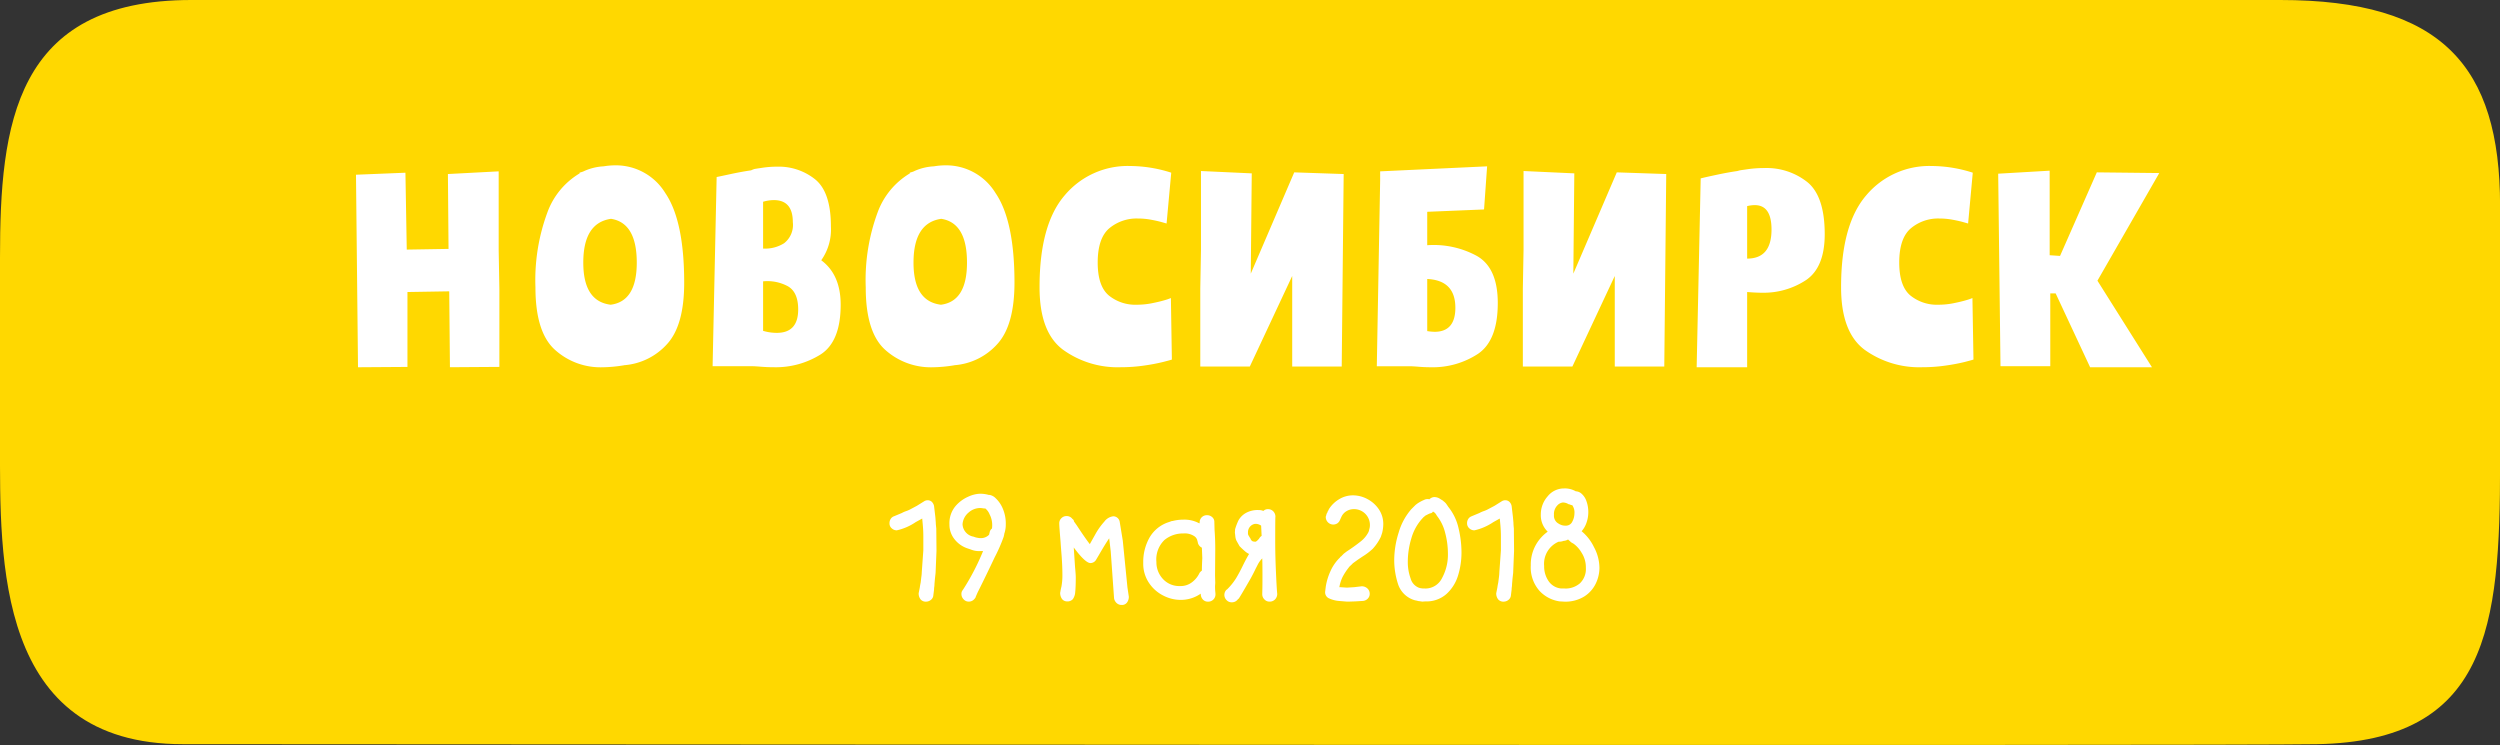 <?xml version="1.0" encoding="UTF-8"?> <svg xmlns="http://www.w3.org/2000/svg" id="Новосибирск" width="359" height="107" viewBox="0 0 359 107"><rect x="0" y="0" width="359" height="107" fill="#333333" stroke="none"/>  <defs> <style> .cls-1 { fill: #ffd800; } .cls-1, .cls-2 { fill-rule: evenodd; } .cls-2 { fill: #fff; } </style> </defs> <path class="cls-1" d="M1353.7,725.864c24.61-.446,26.31-16.894,26.31-40.179V648.551c0-20.09-8.38-29.551-31.58-29.551H1048.47c-25.44,0-27.47,17.975-27.47,37.007v26.506c0,16.917-.63,43.351,26.26,43.351C1090.15,725.864,1339.69,726.118,1353.7,725.864Z" transform="translate(-1021 -619)"></path> <path id="Новосибирск_г_" data-name="Новосибирск г " class="cls-2" d="M1079.51,660.934l6-.1,0.1,10.9,7.1-.048V660.5l-0.1-5.52V643.606l-7.29.384,0.09,10.752-6,.1-0.19-11.04-7.1.288,0.29,27.648,7.1-.048V660.934Zm31.1,10.512a9.22,9.22,0,0,0,6.17-3.024q2.475-2.688,2.47-8.832,0-8.88-2.71-12.864a8.314,8.314,0,0,0-7.18-3.984,10.288,10.288,0,0,0-1.68.144,7.717,7.717,0,0,0-2.78.672,2.073,2.073,0,0,1-.36.144c-0.11.032-.22,0.065-0.31,0.1v0.1a10.824,10.824,0,0,0-4.63,5.616,28.008,28.008,0,0,0-1.71,10.752q0,6.434,2.79,8.952a9.759,9.759,0,0,0,6.81,2.52,20.343,20.343,0,0,0,3.12-.288h0Zm-1.87-21.024c2.46,0.384,3.7,2.48,3.7,6.288q0,5.569-3.75,6.048-3.93-.479-3.93-6.048c0-3.808,1.32-5.9,3.98-6.288h0Zm20.35,21.168q0.285,0,1.2.072t1.83,0.072a12.121,12.121,0,0,0,6.74-1.848c1.9-1.231,2.86-3.607,2.86-7.128q0-4.32-2.79-6.384a7.648,7.648,0,0,0,1.39-4.848q0-4.9-2.23-6.744a8.335,8.335,0,0,0-5.49-1.848,13.956,13.956,0,0,0-2.04.144c-0.66.1-1.07,0.161-1.23,0.192a4.148,4.148,0,0,0-.48.192c-0.89.128-1.86,0.305-2.9,0.528s-1.72.368-2.04,0.432l-0.58,27.168h5.76Zm5.76-20.688a3.327,3.327,0,0,1-1.25,3.024,5.125,5.125,0,0,1-3.02.768v-6.72a5.459,5.459,0,0,1,1.54-.24q2.73,0,2.73,3.168h0Zm-4.27,15.6v-7.1a6.2,6.2,0,0,1,3.55.7c0.99,0.56,1.49,1.673,1.49,3.336q0,3.36-3.07,3.36a6.836,6.836,0,0,1-1.97-.288h0Zm27.46,4.944a9.2,9.2,0,0,0,6.16-3.024q2.475-2.688,2.48-8.832,0-8.88-2.72-12.864a8.3,8.3,0,0,0-7.17-3.984,10.1,10.1,0,0,0-1.68.144,7.718,7.718,0,0,0-2.79.672,1.592,1.592,0,0,1-.36.144c-0.11.032-.21,0.065-0.31,0.1v0.1a10.871,10.871,0,0,0-4.63,5.616,28.027,28.027,0,0,0-1.7,10.752c0,4.289.92,7.272,2.78,8.952a9.8,9.8,0,0,0,6.82,2.52,20.561,20.561,0,0,0,3.12-.288h0Zm-1.88-21.024q3.705,0.576,3.7,6.288,0,5.569-3.74,6.048-3.945-.479-3.94-6.048,0-5.712,3.98-6.288h0Zm33.12,20.208-0.14-8.832a7.347,7.347,0,0,1-.91.312q-0.72.216-1.8,0.432a11.139,11.139,0,0,1-2.19.216,6.021,6.021,0,0,1-4.03-1.344q-1.575-1.342-1.58-4.7,0-3.5,1.65-4.92a6.13,6.13,0,0,1,4.11-1.416,10.307,10.307,0,0,1,1.87.168c0.61,0.113,1.11.224,1.51,0.336s0.65,0.185.75,0.216l0.67-7.3a19.512,19.512,0,0,0-5.91-.96,11.8,11.8,0,0,0-9.38,4.2q-3.63,4.2-3.62,13.224c0,4.289,1.11,7.272,3.36,8.952a13.407,13.407,0,0,0,8.3,2.52,22.971,22.971,0,0,0,3.36-.24,26.792,26.792,0,0,0,2.66-.5q1.035-.262,1.32-0.36h0Zm4.18-15.744-0.1,5.52v11.232h7.11l6.09-13.008v13.008h7.11l0.28-27.648-7.1-.24-6.24,14.544,0.14-14.4-7.29-.336v11.328Zm42.62,7.632c0-3.391-1.01-5.656-3.05-6.792a12.972,12.972,0,0,0-7.08-1.512v-4.8l8.16-.336,0.44-6.192-15.36.72v1.3l-0.48,26.688h4.8c0.22,0,.63.024,1.22,0.072s1.18,0.072,1.75.072a11.838,11.838,0,0,0,6.75-1.92q2.85-1.918,2.85-7.3h0Zm-10.13,4.032v-7.488q4.035,0.192,4.04,4.128c0,2.3-1,3.456-2.98,3.456a7.793,7.793,0,0,1-1.06-.1h0Zm13.83-11.664-0.1,5.52v11.232h7.11l6.09-13.008v13.008h7.11l0.28-27.648-7.1-.24-6.24,14.544,0.14-14.4-7.29-.336v11.328Zm32.11,6.048c0.83,0.065,1.52.1,2.06,0.1a11.043,11.043,0,0,0,6.41-1.824q2.67-1.824,2.67-6.576c0-3.648-.84-6.144-2.5-7.488a9.4,9.4,0,0,0-6.1-2.016,17.024,17.024,0,0,0-2.3.144c-0.7.1-1.14,0.161-1.3,0.192l-0.38.1c-0.9.128-1.9,0.312-3.02,0.552s-1.86.408-2.21,0.5l-0.58,27.12h7.25v-10.8Zm3.5-8.976c0,2.784-1.16,4.176-3.5,4.176V648.6a4.507,4.507,0,0,1,1.1-.144q2.4,0,2.4,3.5h0Zm29,18.672-0.15-8.832a7.347,7.347,0,0,1-.91.312q-0.72.216-1.8,0.432a11.114,11.114,0,0,1-2.18.216,6.03,6.03,0,0,1-4.04-1.344q-1.575-1.342-1.58-4.7,0-3.5,1.66-4.92a6.086,6.086,0,0,1,4.1-1.416,10.307,10.307,0,0,1,1.87.168c0.61,0.113,1.11.224,1.51,0.336s0.65,0.185.75,0.216l0.67-7.3a19.45,19.45,0,0,0-5.9-.96,11.835,11.835,0,0,0-9.39,4.2q-3.63,4.2-3.62,13.224,0,6.434,3.36,8.952a13.447,13.447,0,0,0,8.3,2.52,22.971,22.971,0,0,0,3.36-.24,27.069,27.069,0,0,0,2.67-.5q1.02-.262,1.32-0.36h0Zm11.03-9.5h0.77l4.95,10.608h8.88l-7.83-12.432,8.88-15.456-8.97-.1-5.28,12-1.49-.1V643.51l-7.39.432,0.33,27.648h7.15V661.126Z" transform="translate(-1021 -619)"></path> <path id="_19_мая_2018_" data-name="19 мая 2018 " class="cls-2" d="M1155.45,694.9c-0.04-.384-0.07-0.661-0.07-0.832l-0.06-.8-0.19-1.6a1.18,1.18,0,0,0-.34-0.624,0.879,0.879,0,0,0-.59-0.208,0.959,0.959,0,0,0-.51.16l-1.03.64-1.02.544a4.076,4.076,0,0,1-.54.224,3.163,3.163,0,0,0-.58.256l-1.15.48a0.9,0.9,0,0,0-.48.4,1.118,1.118,0,0,0-.16.592,0.924,0.924,0,0,0,.32.736,1.061,1.061,0,0,0,.73.288,7.811,7.811,0,0,0,2.72-1.184l0.93-.512,0.07,0.768a18.581,18.581,0,0,1,.09,1.856v1.952l-0.22,3.072a5.611,5.611,0,0,1-.07.768l-0.09.768c-0.04.192-.09,0.438-0.13,0.736l-0.16.8a1.361,1.361,0,0,0,.27.88,0.949,0.949,0,0,0,.79.336,1.094,1.094,0,0,0,.7-0.256,0.917,0.917,0,0,0,.35-0.672l0.1-.8a2.484,2.484,0,0,1,.03-0.384,2.694,2.694,0,0,0,.03-0.416l0.07-.8,0.09-.8,0.13-3.168Zm9.98-.576a5.477,5.477,0,0,0-.45-2.336,4.275,4.275,0,0,0-1-1.44,1.634,1.634,0,0,0-.88-0.48h-0.13a4.226,4.226,0,0,0-1.41-.16,4.474,4.474,0,0,0-1.52.416,5.086,5.086,0,0,0-1.86,1.392,3.813,3.813,0,0,0-.84,2.576,3.349,3.349,0,0,0,.73,2.144,3.952,3.952,0,0,0,1.86,1.312l0.48,0.16a3.141,3.141,0,0,0,1.41.224h0.35a33.8,33.8,0,0,1-2.85,5.5,1.827,1.827,0,0,0-.21.336,0.934,0.934,0,0,0-.05.336,1.067,1.067,0,0,0,.31.752,0.964,0.964,0,0,0,.75.336,1.03,1.03,0,0,0,.58-0.176,1.368,1.368,0,0,0,.41-0.464v-0.032c0.02-.064.09-0.213,0.19-0.448s0.25-.522.42-0.864c0.53-1.066,1.24-2.522,2.11-4.368a22.8,22.8,0,0,0,1.31-2.992,0.486,0.486,0,0,1,.04-0.176,0.8,0.8,0,0,0,.03-0.208,4.014,4.014,0,0,0,.22-1.344h0Zm-3.68,1.952a2.846,2.846,0,0,1-.45-0.064l-0.16-.032-0.48-.16v0.032l-0.06-.032a1.908,1.908,0,0,1-1.38-1.728,2.407,2.407,0,0,1,.88-1.7,2.52,2.52,0,0,1,1.59-.64,2.421,2.421,0,0,1,.41.032c0.13,0.022.21,0.032,0.23,0.032h0.16a2.019,2.019,0,0,1,.61.832,3.286,3.286,0,0,1,.38,1.5,3.75,3.75,0,0,1-.03.544,0.853,0.853,0,0,0-.32.48l-0.1.416a1.6,1.6,0,0,1-1.28.48h0Zm21.15,7.072-0.67-6.72-0.45-2.752a0.958,0.958,0,0,0-.35-0.544,0.925,0.925,0,0,0-.57-0.192,1.874,1.874,0,0,0-1.28.768,9.682,9.682,0,0,0-1.33,1.888q-0.63,1.12-.75,1.344-0.675-.864-1.89-2.72l-0.39-.544v-0.032a0.422,0.422,0,0,0-.22-0.32,1,1,0,0,0-.83-0.416,1.013,1.013,0,0,0-.75.3,1,1,0,0,0-.31.752c0,0.342.07,1.238,0.19,2.688q0.03,0.513.15,1.984c0.07,0.982.11,1.867,0.11,2.656a8.885,8.885,0,0,1-.14,1.76,6.345,6.345,0,0,0-.15.736l-0.03.128a1.5,1.5,0,0,0,.24.864,0.889,0.889,0,0,0,.72.384,1.04,1.04,0,0,0,.86-0.32,1.962,1.962,0,0,0,.34-1.008c0.05-.458.08-1.168,0.08-2.128,0-.256-0.03-0.736-0.1-1.44l-0.19-2.848q1.665,2.241,2.4,2.24a0.947,0.947,0,0,0,.83-0.512l0.36-.608q1.02-1.76,1.5-2.432l0.22,1.856,0.48,6.752a1.176,1.176,0,0,0,.37.688,1.036,1.036,0,0,0,.72.272,0.892,0.892,0,0,0,.77-0.352,1.382,1.382,0,0,0,.26-0.832Zm12.58-.192,0.03-.448-0.03-1.056,0.03-3.744c0-.981-0.03-1.92-0.1-2.816l-0.03-1.12a0.88,0.88,0,0,0-.32-0.72,1.1,1.1,0,0,0-.73-0.272,1.052,1.052,0,0,0-.76.3,1.03,1.03,0,0,0-.3.752q0,0.1-.03.1v0.032a4.518,4.518,0,0,0-2.31-.544,6.264,6.264,0,0,0-1.53.192h-0.1l-0.45.16a4.9,4.9,0,0,0-2.84,2.336,7.123,7.123,0,0,0-.84,3.52,4.921,4.921,0,0,0,.84,2.9,5.36,5.36,0,0,0,2.06,1.808,5.435,5.435,0,0,0,2.42.608,4.981,4.981,0,0,0,2.94-.9v0.032a1.161,1.161,0,0,0,.29.8,0.941,0.941,0,0,0,.73.32,1.036,1.036,0,0,0,1.09-1.088v-0.032c0-.042-0.01-0.16-0.03-0.352s-0.03-.448-0.03-0.768h0Zm-2.24-9.024V694.1h0v0.032Zm0,7.168-0.03.064a3.53,3.53,0,0,1-.96,1.184,2.654,2.654,0,0,1-1.8.608,3.162,3.162,0,0,1-2.46-1.024,3.494,3.494,0,0,1-.93-2.432,3.883,3.883,0,0,1,1.15-3.152,4.174,4.174,0,0,1,2.72-.944,2.47,2.47,0,0,1,1.56.384,1.013,1.013,0,0,1,.46.7c0.02,0.064.04,0.118,0.05,0.16a0.394,0.394,0,0,1,.01.1,1.086,1.086,0,0,0,.58.7l0.06,1.5q-0.06,1.152-.06,1.792a1.343,1.343,0,0,0-.35.352h0Zm10.88-4.608q0-3.487.03-3.488a1.086,1.086,0,0,0-.3-0.768,1.024,1.024,0,0,0-.76-0.32,0.917,0.917,0,0,0-.67.256,1.618,1.618,0,0,0-.67-0.128,3.46,3.46,0,0,0-1.92.464,2.805,2.805,0,0,0-.98,1.008,8.513,8.513,0,0,0-.49,1.28l-0.03.48,0.06,0.512a1.871,1.871,0,0,0,.16.64l0.16,0.288,0.29,0.512q0.345,0.353.69,0.656a2.645,2.645,0,0,0,.68.464c-0.21.342-.49,0.854-0.83,1.536-0.38.79-.73,1.44-1.04,1.952a8.765,8.765,0,0,1-1.29,1.6l-0.1.064a1.053,1.053,0,0,0,.02,1.472,0.983,0.983,0,0,0,.75.32,1.045,1.045,0,0,0,.93-0.512l0.03,0.032c0.04,0,.64-1,1.79-3.008,0.23-.426.47-0.885,0.7-1.376,0.05-.085.14-0.266,0.28-0.544a3.626,3.626,0,0,1,.65-0.9q0.03,0.8.03,2.24c0,0.811,0,1.467-.01,1.968s-0.02.816-.02,0.944a1.012,1.012,0,0,0,.31.736,0.95,0.95,0,0,0,.72.32,1.055,1.055,0,0,0,.81-0.32,1.131,1.131,0,0,0,.31-0.8q-0.075-.7-0.18-3.056c-0.07-1.568-.11-3.077-0.11-4.528h0Zm-3.91-1.28a1.209,1.209,0,0,1,1-1.184,1.387,1.387,0,0,1,.89.256l0.07,1.472a0.975,0.975,0,0,0-.32.32,0.849,0.849,0,0,1-.18.224,1.559,1.559,0,0,1-.34.288,1.667,1.667,0,0,1-.43-0.048,0.622,0.622,0,0,1-.33-0.4l-0.13-.192c-0.02-.042-0.07-0.117-0.13-0.224a0.611,0.611,0,0,1-.1-0.256v-0.256Zm15.08-5.28a3.778,3.778,0,0,0-1.97.544,4.424,4.424,0,0,0-1.49,1.44l-0.1.224a0.555,0.555,0,0,0-.06.08,0.209,0.209,0,0,0-.03.112l-0.16.288a0.521,0.521,0,0,1-.05.224,0.524,0.524,0,0,0-.05.224,1.079,1.079,0,0,0,1.67.88,1.084,1.084,0,0,0,.38-0.5l0.13-.288,0.09-.192a1.816,1.816,0,0,1,.74-0.784,2.04,2.04,0,0,1,1.02-.272,2.274,2.274,0,0,1,2.31,2.272,1.857,1.857,0,0,1-.1.64l-0.03.128,0.03-.1v0.032l-0.09.288a4.06,4.06,0,0,1-1.09,1.344,25.054,25.054,0,0,1-2.05,1.472l-0.42.32-0.41.416a0.183,0.183,0,0,0-.13.128l-0.13.128a6.232,6.232,0,0,0-1.26,1.872,8.453,8.453,0,0,0-.66,2.192l-0.09.736a0.952,0.952,0,0,0,.49.912,4.248,4.248,0,0,0,1.43.4l1.21,0.1h0.26l0.93-.032,1.08-.064a1.084,1.084,0,0,0,.71-0.32,0.966,0.966,0,0,0,.29-0.7,1.026,1.026,0,0,0-.34-0.784,1.179,1.179,0,0,0-.82-0.3l-1.08.128-1.03.064-0.96-.064h-0.13a5.667,5.667,0,0,1,.45-1.44,8.618,8.618,0,0,1,.87-1.344l0.09-.128,0.1-.1,0.38-.352v-0.032l0.8-.576,0.67-.448a8.813,8.813,0,0,0,1.43-1.088,6.93,6.93,0,0,0,1.17-1.728l0.19-.576a5.476,5.476,0,0,0,.16-1.248,3.758,3.758,0,0,0-.64-2.128,4.516,4.516,0,0,0-1.65-1.472,4.39,4.39,0,0,0-2.06-.528h0Zm-0.07,9.824,0.07-.064c-0.05.043-.07,0.064-0.07,0.064h0Zm13.76-8.16-0.19-.288-0.16-.224-0.19-.192-0.13-.1-0.1-.1c-0.04-.021-0.19-0.112-0.44-0.272a1.472,1.472,0,0,0-.77-0.24,1.028,1.028,0,0,0-.74.32,0.97,0.97,0,0,0-.29-0.032,1.174,1.174,0,0,0-.35.064l-0.22.1a5.637,5.637,0,0,0-.87.48l-0.25.192-0.61.608a8.8,8.8,0,0,0-1.82,3.36,13.272,13.272,0,0,0-.64,4,11.175,11.175,0,0,0,.54,3.376,3.554,3.554,0,0,0,2.43,2.352l0.32,0.064a1.084,1.084,0,0,0,.32.064l0.42,0.064,0.45-.032a4.3,4.3,0,0,0,3.05-1.088,5.921,5.921,0,0,0,1.65-2.672,11.136,11.136,0,0,0,.48-3.248,14.991,14.991,0,0,0-.42-3.488,7.453,7.453,0,0,0-1.47-3.072h0Zm-3.33,11.712h-0.32l-0.25-.032a0.176,0.176,0,0,1-.13-0.032l-0.16-.032a1.982,1.982,0,0,1-1.23-1.36,6.866,6.866,0,0,1-.4-2.384,11.626,11.626,0,0,1,.51-3.36,7.077,7.077,0,0,1,1.54-2.816l0.12-.128a0.545,0.545,0,0,1,.13-0.128,0.311,0.311,0,0,0,.13-0.128l0.16-.1,0.38-.192,0.23-.1a0.461,0.461,0,0,0,.41-0.256,0.625,0.625,0,0,1,.16.1h0.04V692.6a0.284,0.284,0,0,1,.11.08,2.072,2.072,0,0,1,.21.3l0.06,0.1a6.39,6.39,0,0,1,1.17,2.416,11.655,11.655,0,0,1,.4,2.96,7.045,7.045,0,0,1-.85,3.568,2.657,2.657,0,0,1-2.42,1.488h0Zm12.74-8.608q-0.06-.576-0.06-0.832l-0.07-.8-0.19-1.6a1.117,1.117,0,0,0-.34-0.624,0.861,0.861,0,0,0-.59-0.208,0.959,0.959,0,0,0-.51.16l-1.02.64-1.03.544a4.076,4.076,0,0,1-.54.224,3.493,3.493,0,0,0-.58.256l-1.15.48a0.975,0.975,0,0,0-.48.4,1.118,1.118,0,0,0-.16.592,0.957,0.957,0,0,0,.32.736,1.067,1.067,0,0,0,.74.288,7.968,7.968,0,0,0,2.72-1.184l0.92-.512,0.07,0.768a18.581,18.581,0,0,1,.09,1.856v1.952l-0.22,3.072a7.221,7.221,0,0,1-.06.768l-0.1.768c-0.04.192-.09,0.438-0.13,0.736l-0.16.8a1.361,1.361,0,0,0,.27.88,0.962,0.962,0,0,0,.79.336,1.094,1.094,0,0,0,.7-0.256,0.917,0.917,0,0,0,.35-0.672l0.1-.8a2.484,2.484,0,0,1,.03-0.384,2.694,2.694,0,0,0,.03-0.416l0.07-.8,0.09-.8,0.13-3.168Zm9.73,0.384a3.584,3.584,0,0,0,.72-1.28,4.448,4.448,0,0,0,.24-1.376,4.616,4.616,0,0,0-.29-1.728,2.458,2.458,0,0,0-.7-1.024,1.3,1.3,0,0,0-.74-0.32h-0.06a3.106,3.106,0,0,0-1.7-.416,2.99,2.99,0,0,0-2.35,1.136,3.9,3.9,0,0,0-.98,2.608,3.282,3.282,0,0,0,.99,2.464,5.845,5.845,0,0,0-1.74,1.968,5.765,5.765,0,0,0-.69,2.864,5.077,5.077,0,0,0,1.25,3.664,4.868,4.868,0,0,0,2.94,1.52h0.07l0.57,0.032a5.139,5.139,0,0,0,2.84-.736,4.488,4.488,0,0,0,1.66-1.856,5.243,5.243,0,0,0,.53-2.24,6.382,6.382,0,0,0-.79-3.008,6.755,6.755,0,0,0-1.77-2.272h0Zm-2.69-4.128a1.576,1.576,0,0,1,.83.256,0.582,0.582,0,0,1,.24.064,0.65,0.65,0,0,0,.24.064h0.03a1.788,1.788,0,0,1,.32,1.184,2.567,2.567,0,0,1-.3,1.168,1,1,0,0,1-.94.592,1.818,1.818,0,0,1-.55-0.064l-0.09-.032-0.16-.064-0.13-.064-0.1-.064a1.28,1.28,0,0,1-.67-1.248,1.784,1.784,0,0,1,.46-1.344,1.287,1.287,0,0,1,.82-0.448h0Zm0.29,12.352h-0.51a2.436,2.436,0,0,1-1.83-1.056,3.712,3.712,0,0,1-.64-2.176,3.441,3.441,0,0,1,2.08-3.488,1.818,1.818,0,0,0,.55-0.064,1,1,0,0,1,.25-0.064h0.03a1.415,1.415,0,0,0,.52-0.192l0.32,0.288,0.06,0.064a0.774,0.774,0,0,0,.14.1c0.08,0.043.17,0.1,0.28,0.16a4.208,4.208,0,0,1,1.13,1.264,3.858,3.858,0,0,1,.63,2.192,2.835,2.835,0,0,1-.85,2.224,3.148,3.148,0,0,1-2.16.752h0Z" transform="translate(-1021 -619)"></path> </svg> 